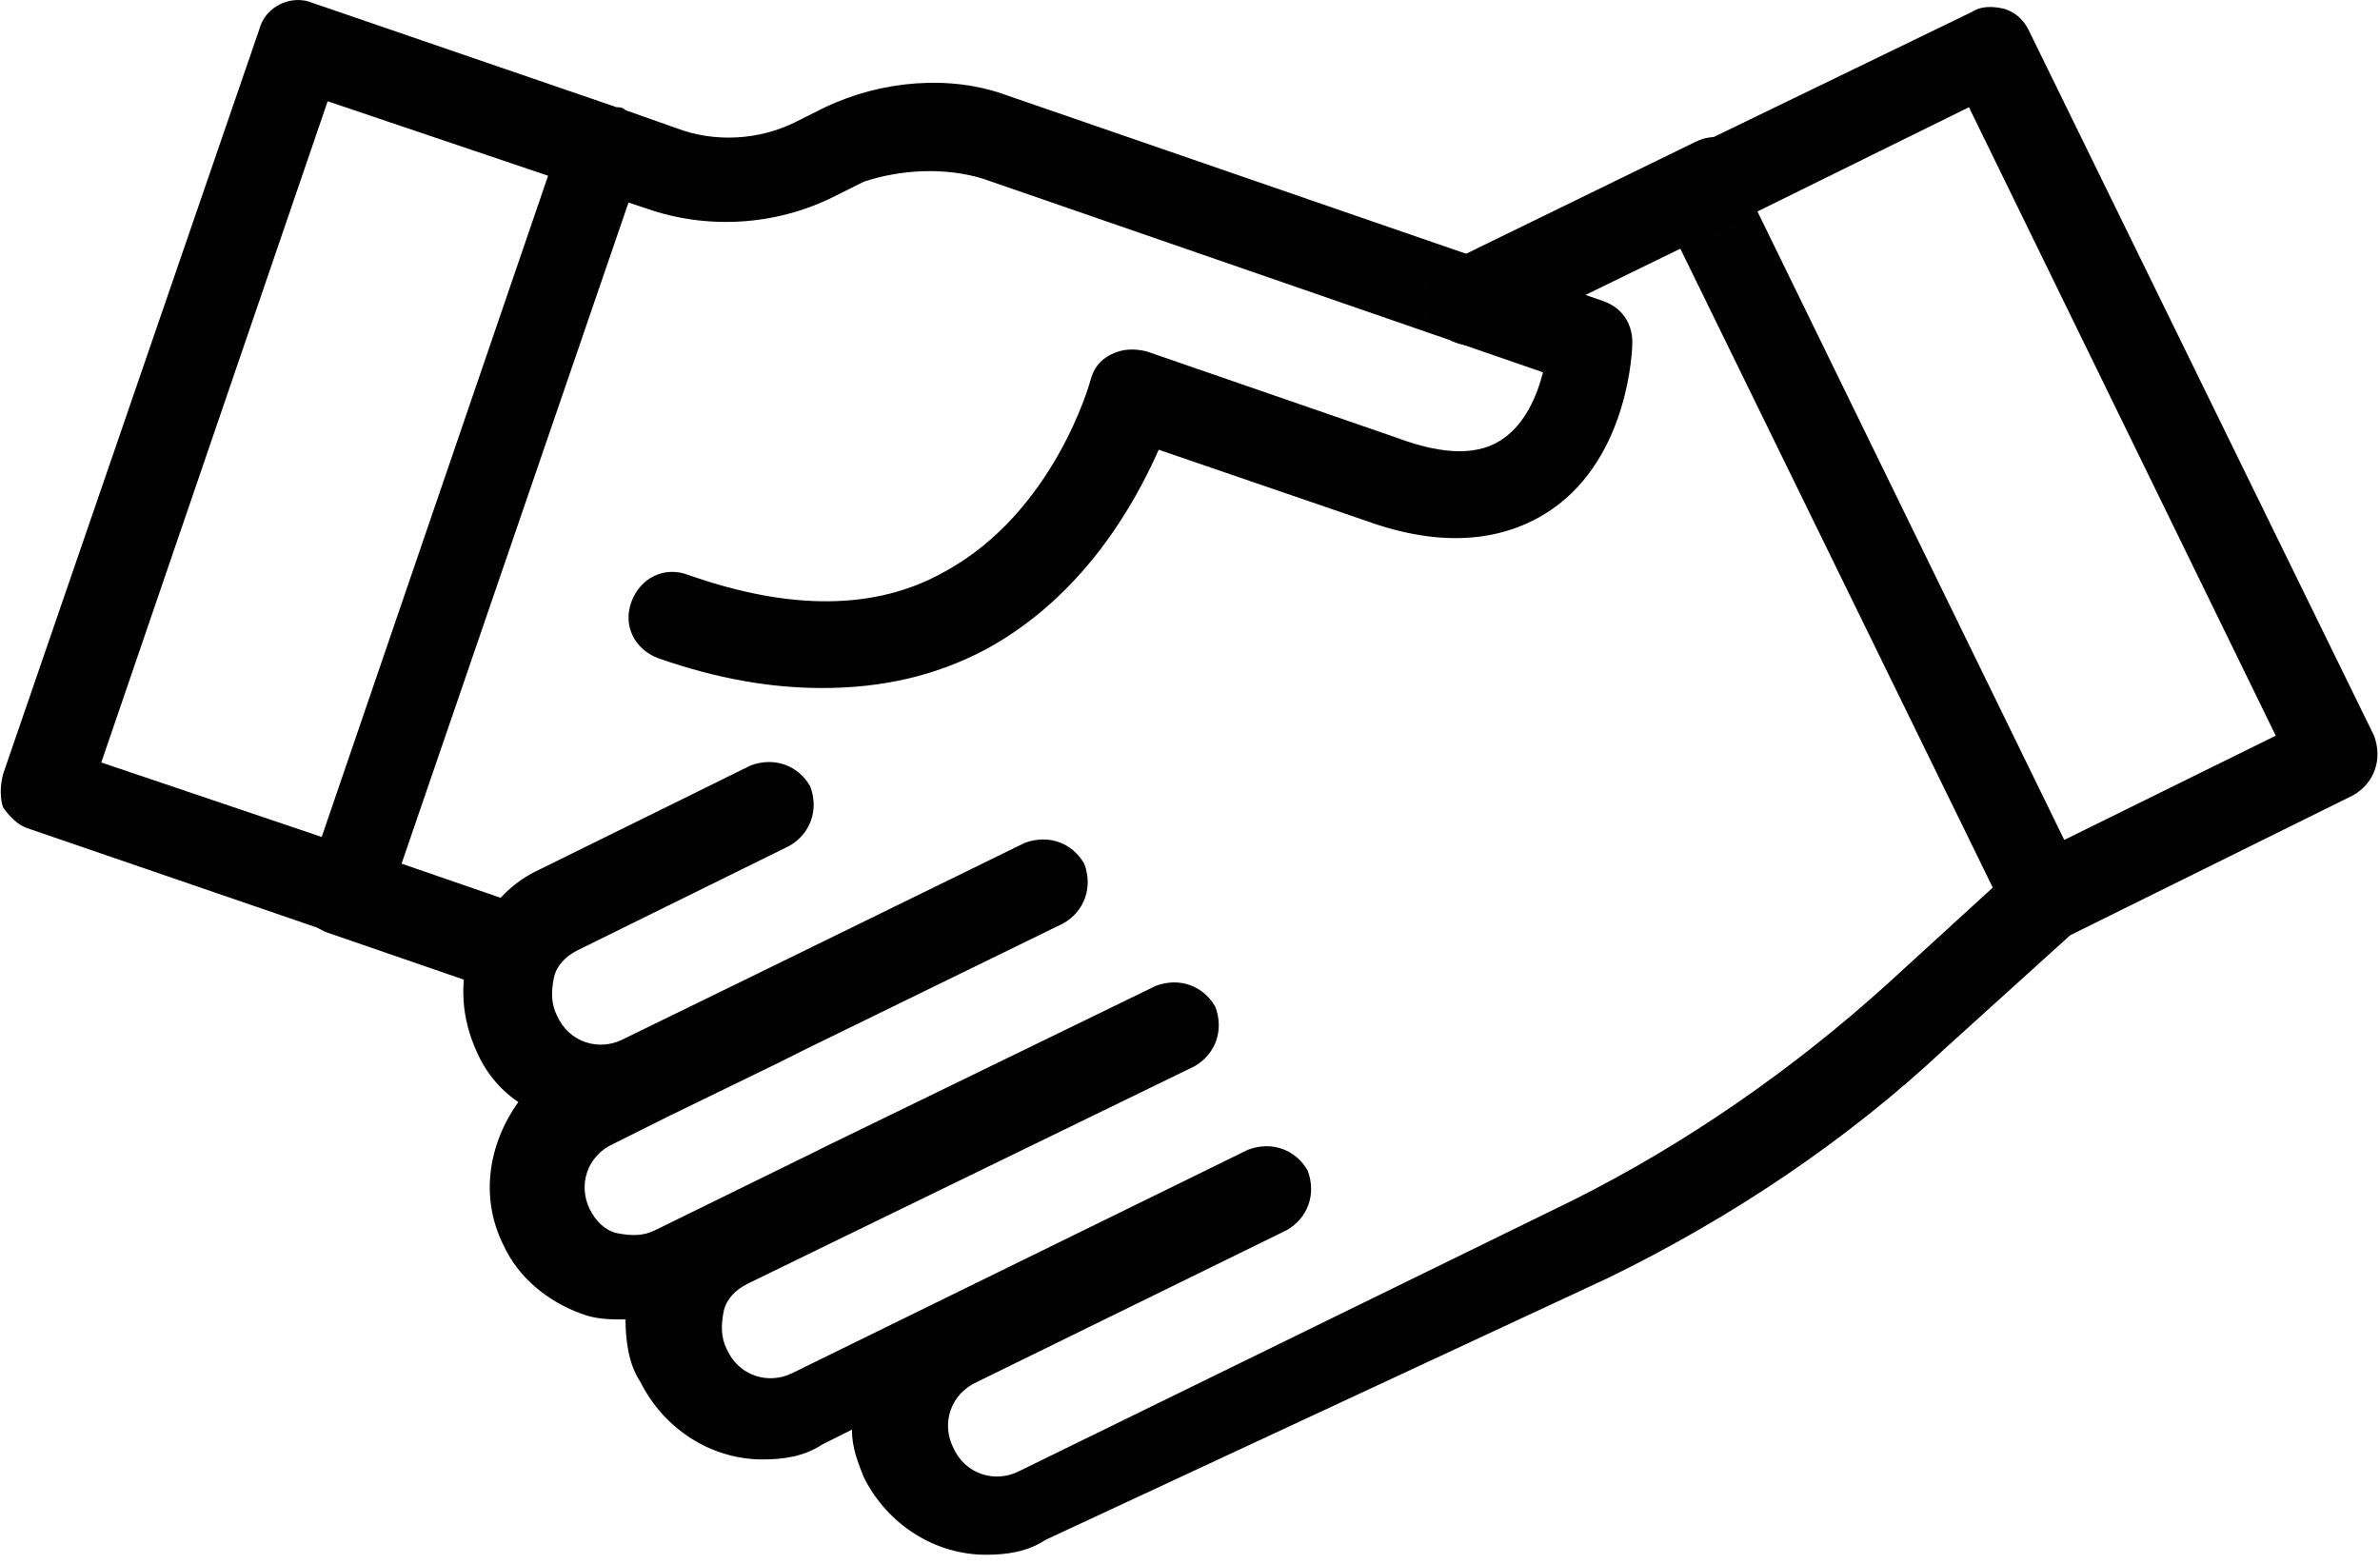 <?xml version="1.0" encoding="utf-8"?>
<!-- Generator: Adobe Illustrator 25.2.0, SVG Export Plug-In . SVG Version: 6.00 Build 0)  -->
<svg version="1.1" xmlns="http://www.w3.org/2000/svg" xmlns:xlink="http://www.w3.org/1999/xlink" x="0px" y="0px"
	 viewBox="0 0 79.9 52.5" style="enable-background:new 0 0 79.9 52.5;" xml:space="preserve">
<style type="text/css">
	.st0{fill:#010101;}
	.st1{fill:none;stroke:#000000;stroke-width:3;stroke-linecap:round;stroke-linejoin:round;stroke-miterlimit:10;}
</style>
<g id="Layer_1">
</g>
<g id="Layer_2">
	<g>
		<g>
			<g>
				<path class="st0" d="M27.7,3.6l-1,0.5c-1.2,0.6-2.7,0.7-4,0.2l-1.7-0.6c-0.1-0.1-0.2-0.1-0.3-0.1L10.5,0.1
					C9.8-0.2,8.9,0.2,8.7,1L0.1,26C0,26.4,0,26.8,0.1,27.1c0.2,0.3,0.5,0.6,0.8,0.7l10.2,3.5c0.2,0,0.3,0.1,0.5,0.1
					c0.6,0,1.2-0.4,1.4-1l8.1-23.6l0.6,0.2c2,0.7,4.3,0.6,6.3-0.4l1-0.5C30.2,5.7,31.7,5.6,33,6l18.8,6.5c-0.2,0.8-0.6,1.7-1.3,2.2
					c-0.8,0.6-2,0.6-3.6,0l-8.4-2.9c-0.4-0.1-0.8-0.1-1.2,0.1c-0.4,0.2-0.6,0.5-0.7,0.9c0,0-1.2,4.4-4.9,6.4
					c-2.3,1.3-5.2,1.3-8.6,0.1c-0.8-0.3-1.6,0.1-1.9,0.9s0.1,1.6,0.9,1.9c2,0.7,3.8,1,5.5,1c2,0,3.8-0.4,5.5-1.3
					c3.3-1.8,5-4.9,5.8-6.7l7,2.4c2.5,0.9,4.6,0.7,6.2-0.4c2.6-1.8,2.7-5.4,2.7-5.6c0-0.7-0.4-1.2-1-1.4l-20-6.9
					C31.9,2.5,29.6,2.7,27.7,3.6z M10.8,28.1l-7.4-2.5L11,3.4l7.4,2.5L10.8,28.1z"/>
				<path class="st0" d="M66.9,29.8L63.4,33c-3.2,2.9-6.8,5.4-10.6,7.3l-18.6,9.1c-0.8,0.4-1.8,0.1-2.2-0.8
					c-0.4-0.8-0.1-1.8,0.8-2.2l0.2-0.1l0,0l10.2-5c0.7-0.4,1-1.2,0.7-2c-0.4-0.7-1.2-1-2-0.7l-10.2,5l0,0l-5.1,2.5
					c-0.8,0.4-1.8,0.1-2.2-0.8c-0.2-0.4-0.2-0.8-0.1-1.3c0.1-0.4,0.4-0.7,0.8-0.9l3.9-1.9l0,0l11.1-5.4c0.7-0.4,1-1.2,0.7-2
					c-0.4-0.7-1.2-1-2-0.7l-11.1,5.4l0,0l-0.4,0.2l-5.3,2.6c-0.4,0.2-0.8,0.2-1.3,0.1c-0.4-0.1-0.7-0.4-0.9-0.8
					c-0.4-0.8-0.1-1.8,0.8-2.2l1.8-0.9l0,0l3.7-1.8l1-0.5l0,0l8.6-4.2c0.7-0.4,1-1.2,0.7-2c-0.4-0.7-1.2-1-2-0.7L25,32.9l-4.1,2
					c-0.8,0.4-1.8,0.1-2.2-0.8c-0.2-0.4-0.2-0.8-0.1-1.3c0.1-0.4,0.4-0.7,0.8-0.9l7.1-3.5c0.7-0.4,1-1.2,0.7-2c-0.4-0.7-1.2-1-2-0.7
					l-7.1,3.5c-1.1,0.5-1.9,1.5-2.3,2.6c-0.4,1.2-0.3,2.4,0.2,3.5c0.3,0.7,0.8,1.3,1.4,1.7c-1,1.4-1.3,3.2-0.5,4.8
					c0.5,1.1,1.5,1.9,2.6,2.3c0.5,0.2,1,0.2,1.5,0.2c0,0.7,0.1,1.5,0.5,2.1c0.8,1.6,2.4,2.6,4.1,2.6c0.7,0,1.4-0.1,2-0.5l1-0.5
					c0,0.6,0.2,1.1,0.4,1.6c0.8,1.6,2.4,2.6,4.1,2.6c0.7,0,1.4-0.1,2-0.5L54,42.9c4.1-2,8-4.6,11.3-7.7l4.2-3.8l9.5-4.7
					c0.7-0.4,1-1.2,0.7-2L68.1,1c-0.2-0.4-0.5-0.6-0.8-0.7c-0.4-0.1-0.8-0.1-1.1,0.1l-9.7,4.7c-0.7,0.4-1,1.2-0.7,2L66.9,29.8z
					 M66.1,3.6l10.3,21.1l-7.1,3.5L59,7.1L66.1,3.6z"/>
			</g>
		</g>
		<line class="st1" x1="11.5" y1="29.9" x2="17.3" y2="31.9"/>
		<line class="st1" x1="57.6" y1="6.1" x2="49.4" y2="10.1"/>
	</g>
</g>
</svg>
